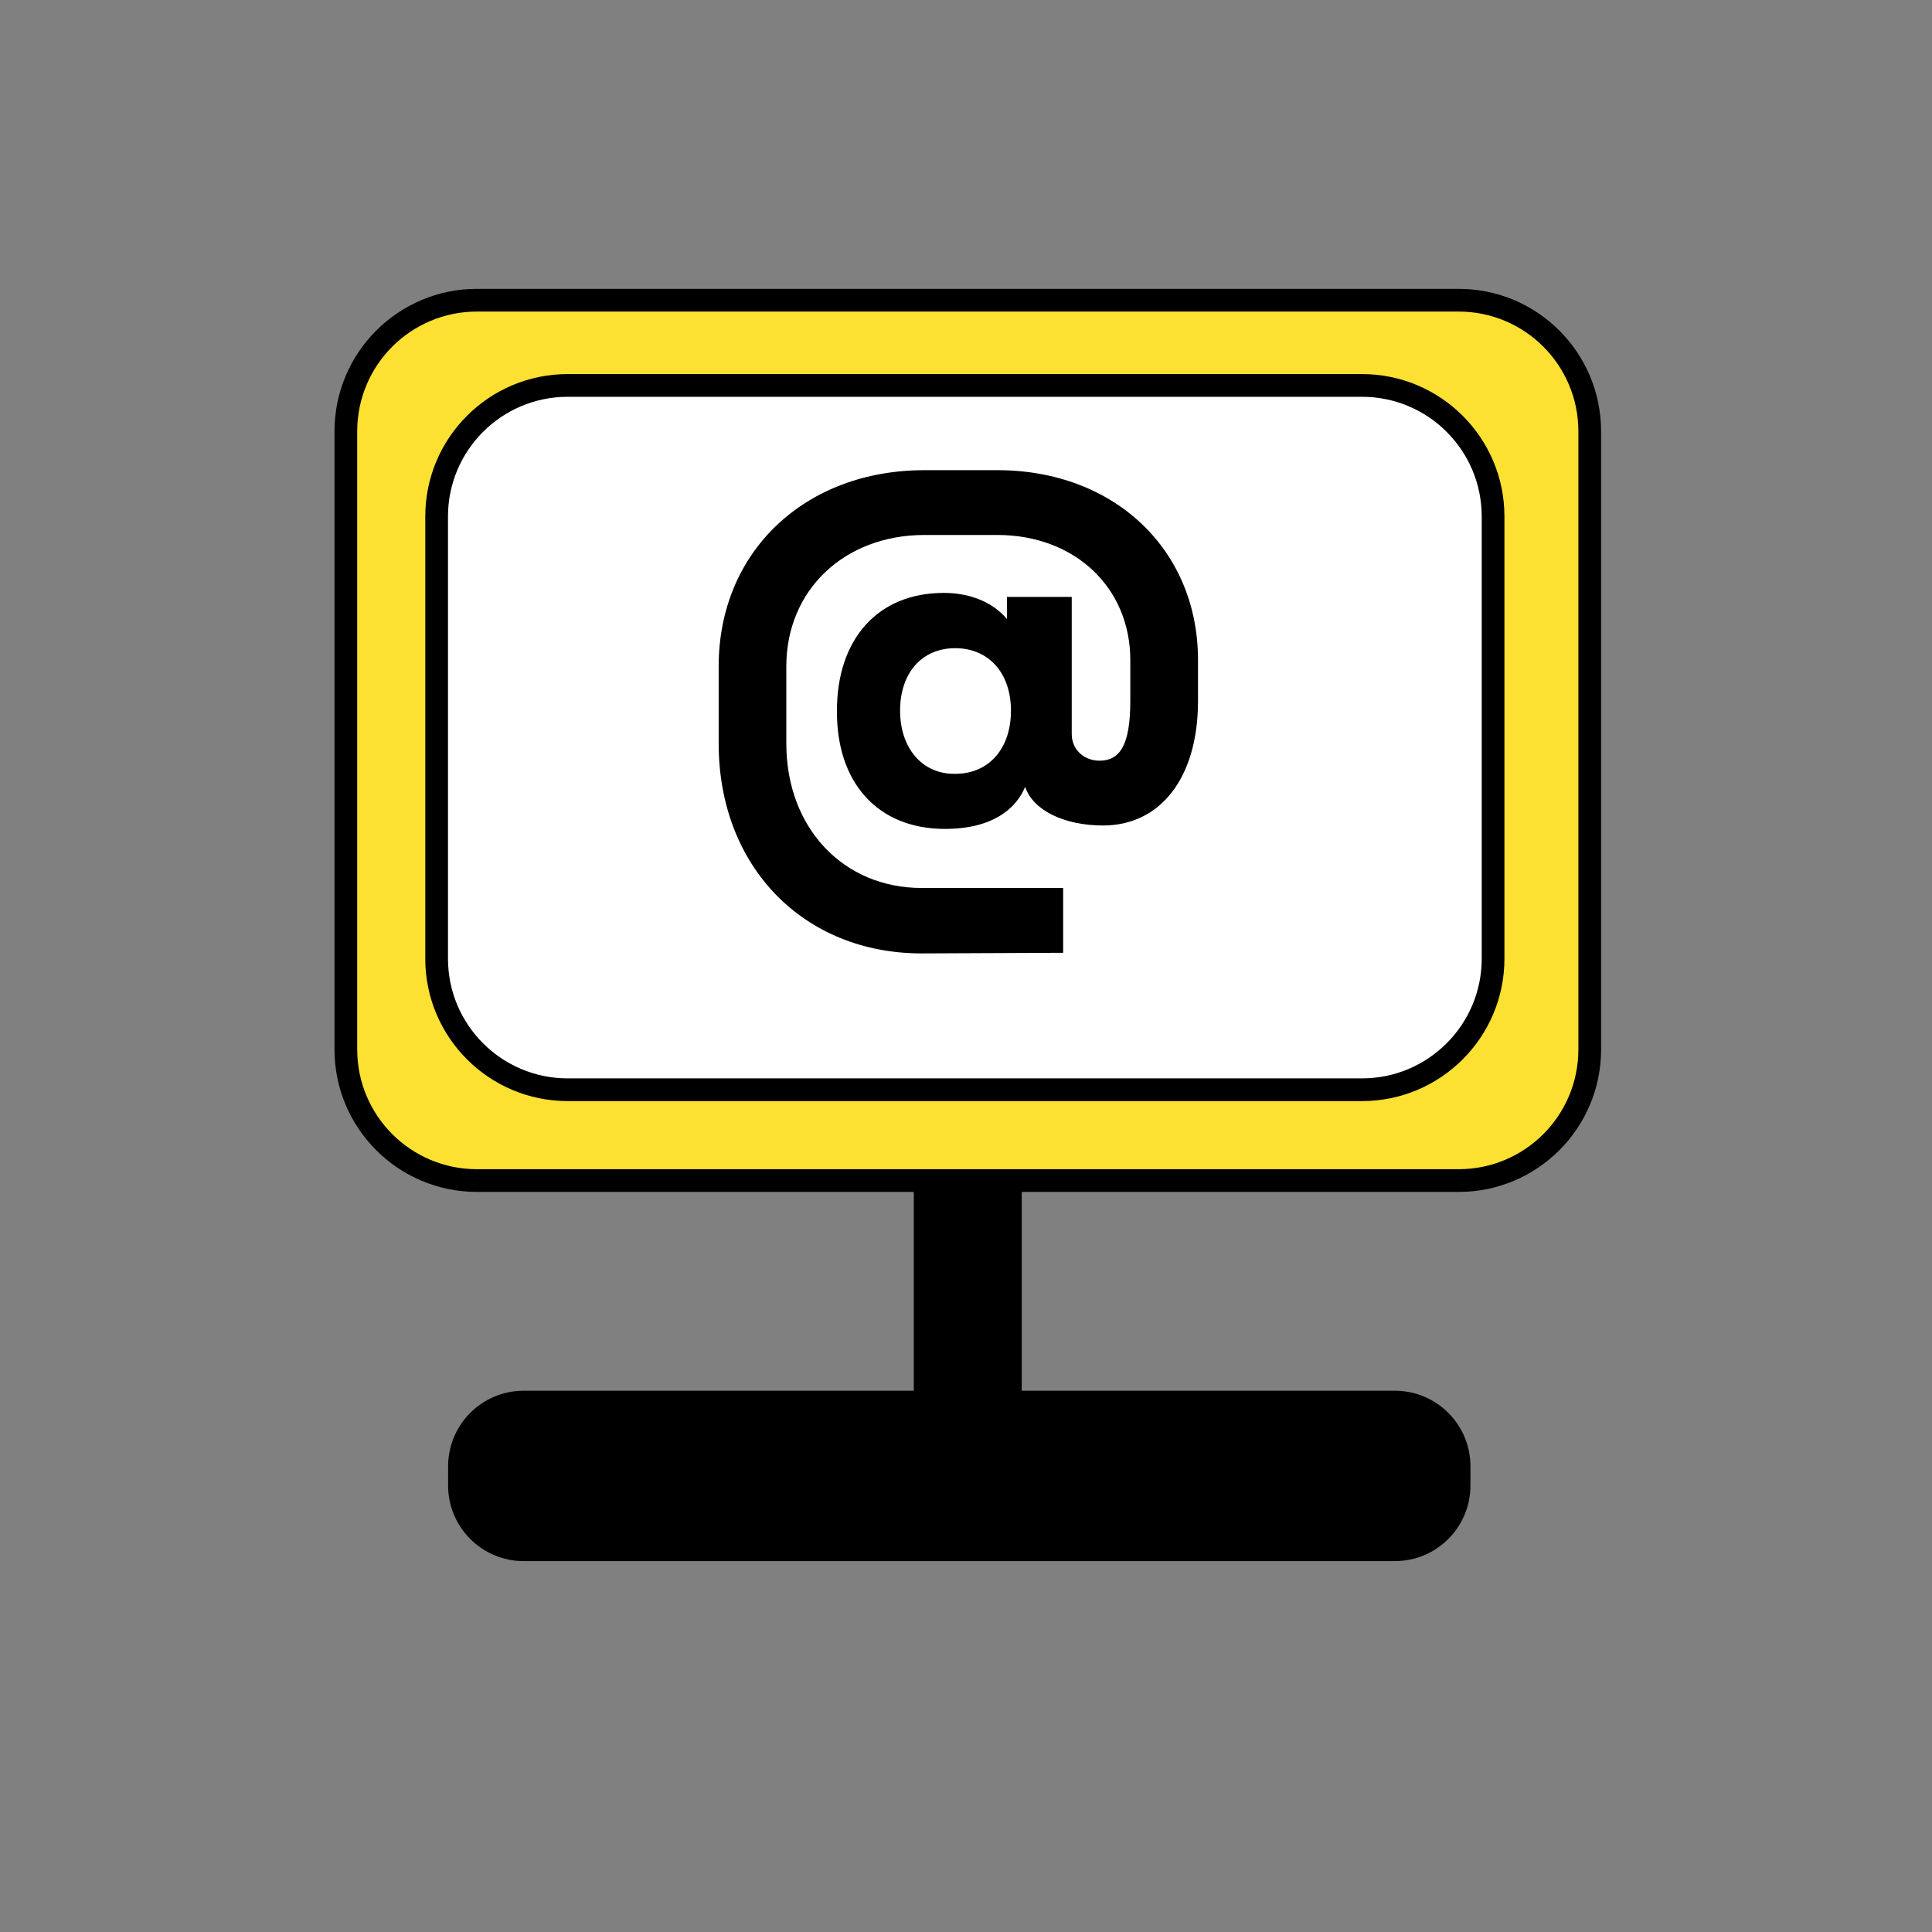 <svg width="70" height="70" viewBox="0 0 70 70" fill="none" xmlns="http://www.w3.org/2000/svg">
<rect x="0" y="0" width="70" height="70" fill="#808080" stroke="none"/>
<path d="M52.849 10.877H17.281C14.658 10.877 12.531 13.003 12.531 15.627V38.025C12.531 40.648 14.658 42.774 17.281 42.774H52.849C55.472 42.774 57.599 40.648 57.599 38.025V15.627C57.599 13.003 55.472 10.877 52.849 10.877Z" fill="#FCE032" stroke="black" stroke-width="0.823" stroke-miterlimit="10"/>
<path d="M49.347 13.965H20.57C17.947 13.965 15.82 16.091 15.82 18.714V34.733C15.82 37.356 17.947 39.483 20.57 39.483H49.347C51.97 39.483 54.097 37.356 54.097 34.733V18.714C54.097 16.091 51.97 13.965 49.347 13.965Z" fill="white" stroke="black" stroke-width="0.823" stroke-miterlimit="10"/>
<path d="M37.019 42.773H33.109V56.355H37.019V42.773Z" fill="black"/>
<path d="M53.277 53.823V53.128C53.277 51.615 52.051 50.389 50.538 50.389H18.975C17.462 50.389 16.236 51.615 16.236 53.128V53.823C16.236 55.336 17.462 56.562 18.975 56.562H50.538C52.051 56.562 53.277 55.336 53.277 53.823Z" fill="black"/>
<path d="M43.406 23.915V25.398C43.406 28.179 42.045 29.909 39.965 29.909C38.584 29.909 37.431 29.374 37.143 28.508C36.814 29.31 35.948 30.033 34.238 30.033C31.787 30.033 30.303 28.343 30.324 25.746C30.324 23.172 31.787 21.482 34.197 21.482C35.225 21.482 36.03 21.875 36.483 22.431V21.628H38.831V26.594C38.831 27.17 39.284 27.561 39.839 27.561C40.559 27.561 40.953 27.026 40.953 25.398V23.915C40.953 21.299 38.954 19.383 36.133 19.383H33.497C30.591 19.383 28.49 21.381 28.49 24.141V26.942C28.49 29.989 30.55 32.173 33.392 32.173H38.52V34.521L33.392 34.544C29.107 34.544 26.039 31.391 26.039 26.942V24.141C26.039 20.001 29.148 17.035 33.497 17.035H36.133C40.376 17.035 43.406 19.918 43.406 23.915V23.915ZM36.629 25.748C36.629 24.39 35.826 23.485 34.61 23.485C33.394 23.485 32.612 24.39 32.612 25.748C32.612 27.106 33.414 28.057 34.61 28.037C35.826 28.037 36.629 27.129 36.629 25.748Z" fill="black"/>
</svg>
